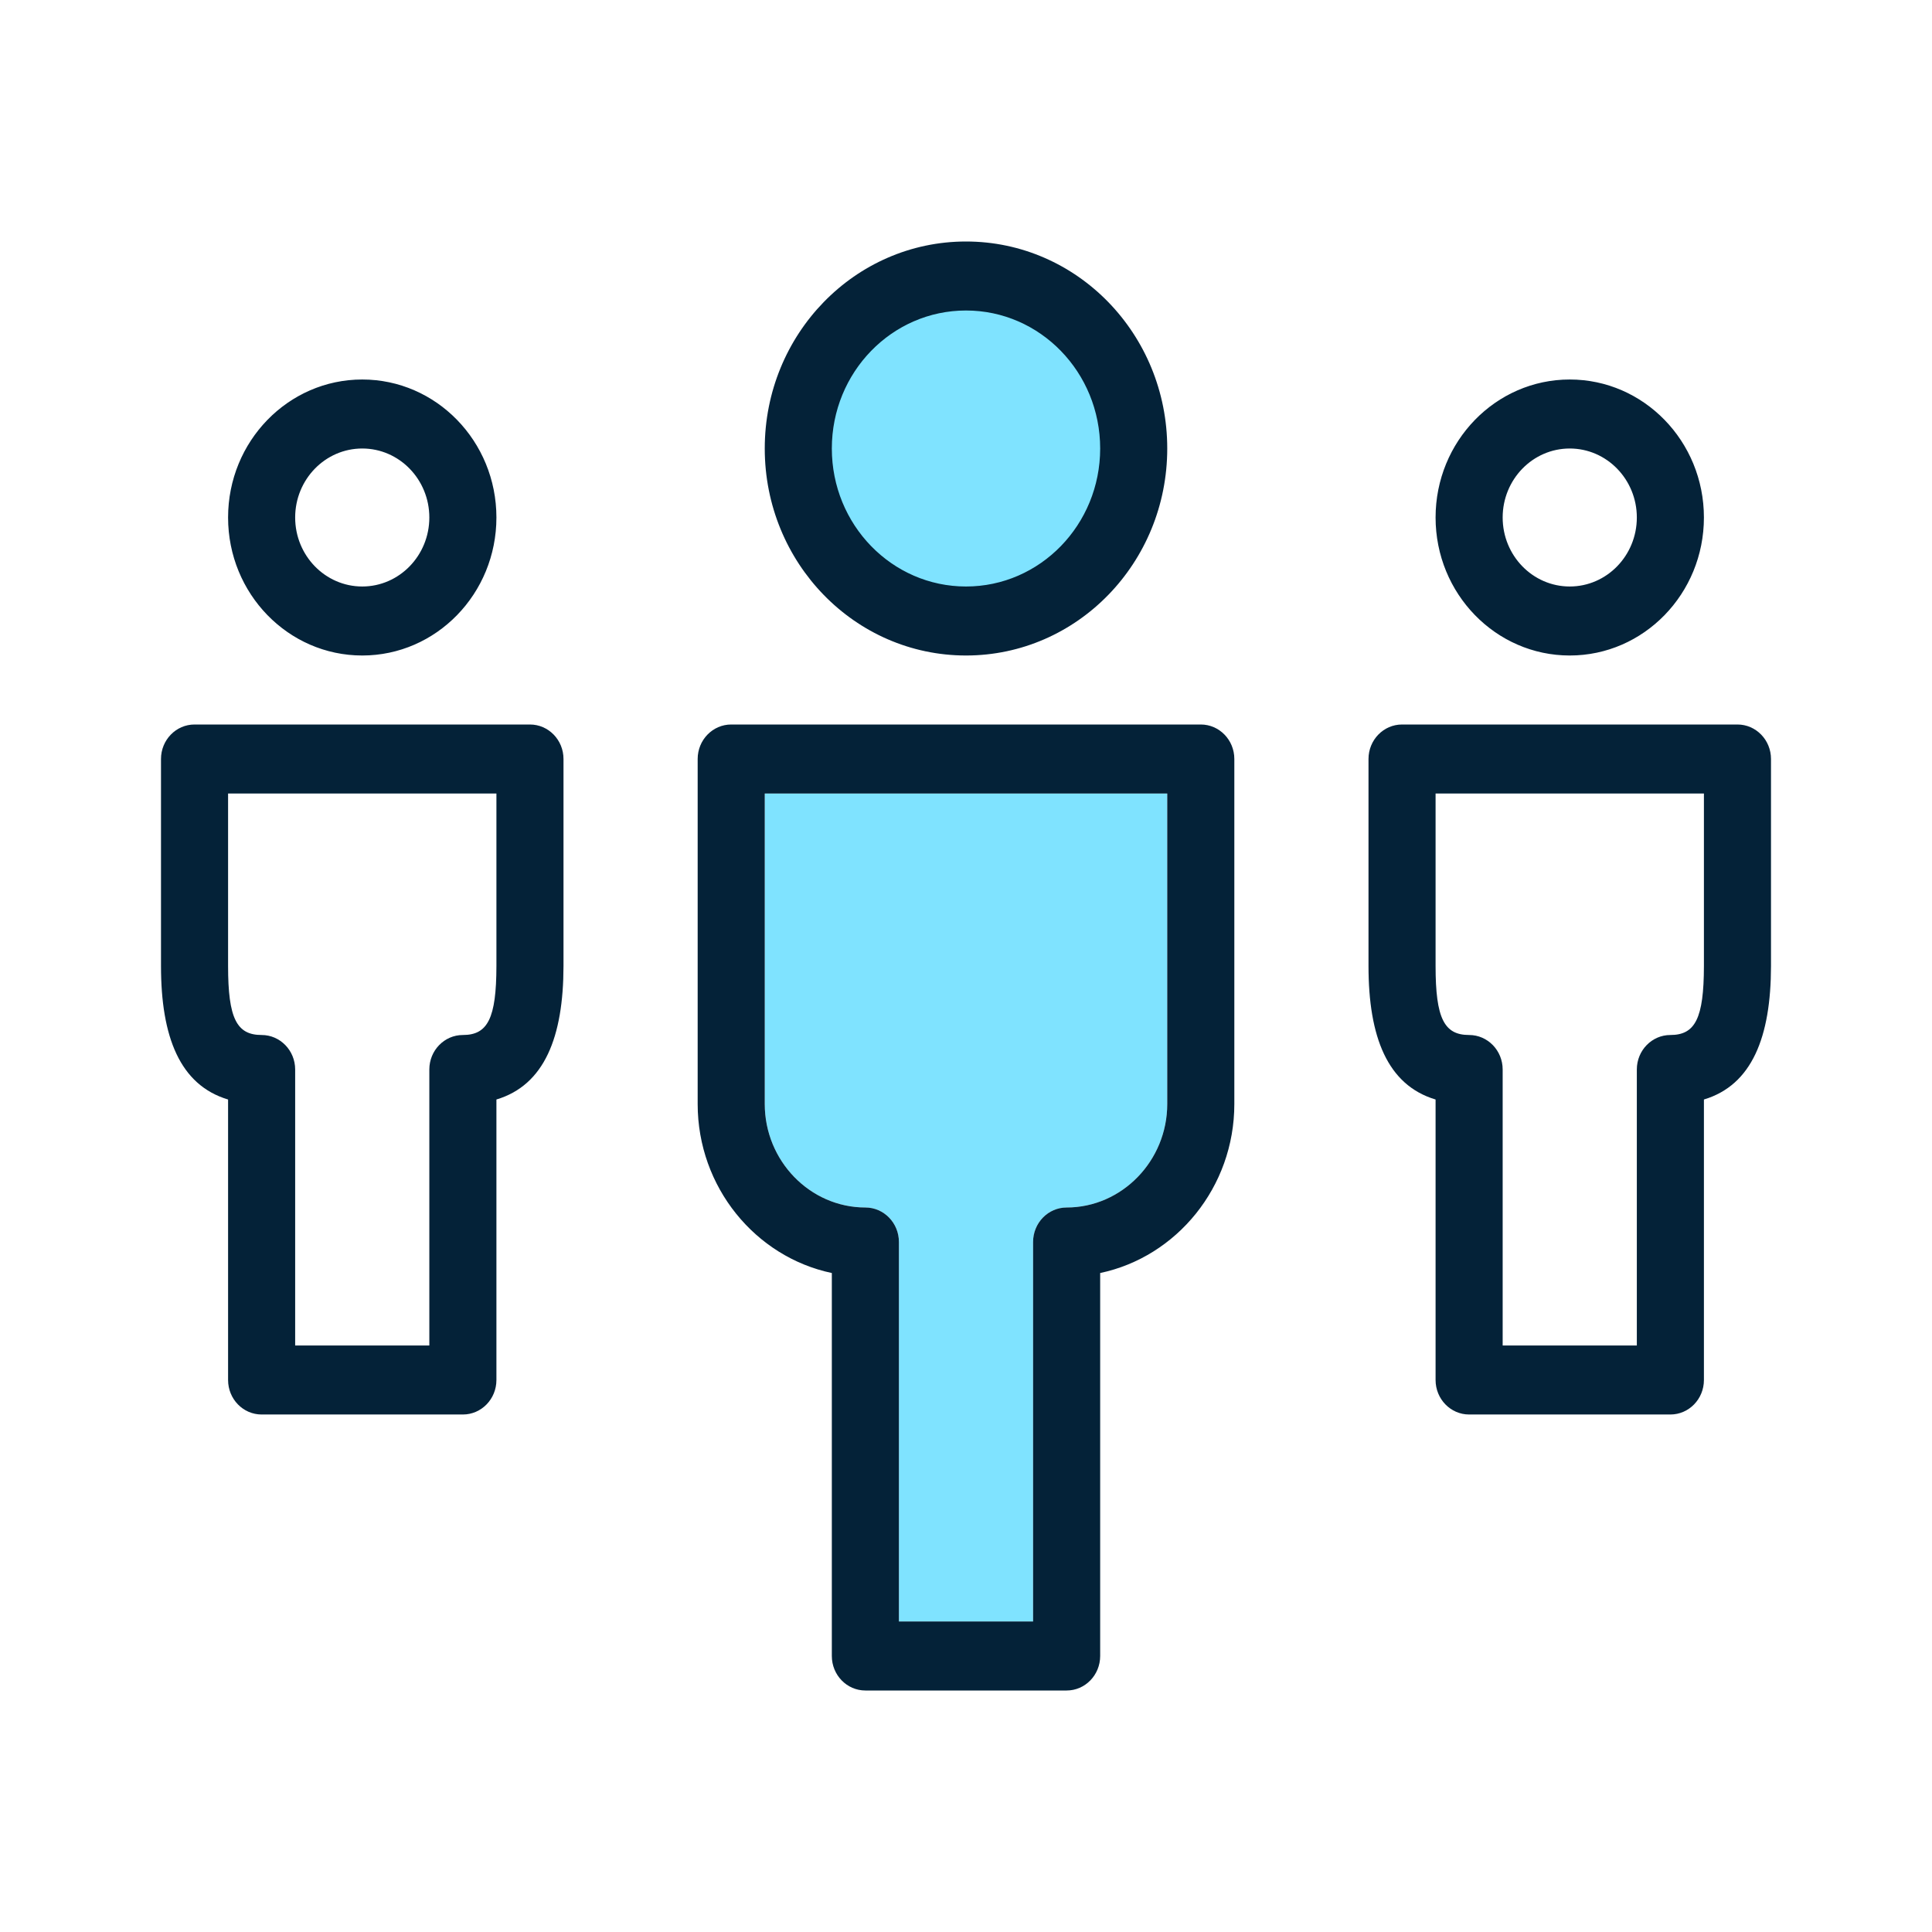 <svg width="398" height="398" viewBox="0 0 398 398" fill="none" xmlns="http://www.w3.org/2000/svg">
<path fill-rule="evenodd" clip-rule="evenodd" d="M199 124.375C217.317 124.375 232.167 109.526 232.167 91.208C232.167 72.891 217.317 58.042 199 58.042C180.682 58.042 165.833 72.891 165.833 91.208C165.833 109.526 180.682 124.375 199 124.375ZM157.542 163.464V227.429C157.542 239.145 166.877 248.75 178.271 248.75C182.087 248.75 185.18 251.932 185.18 255.857V334.036H212.819V255.857C212.819 251.932 215.913 248.75 219.729 248.75C231.114 248.75 240.458 239.139 240.458 227.429V163.464H157.542Z" fill="#7FE3FF"/>
<path fill-rule="evenodd" clip-rule="evenodd" d="M33.166 199V156.357C33.166 152.432 36.26 149.25 40.076 149.25H109.173C112.99 149.25 116.083 152.432 116.083 156.357V199.009C116.066 213.617 112.166 223.537 102.264 226.502V284.286C102.264 288.211 99.17 291.393 95.354 291.393H53.896C50.08 291.393 46.986 288.211 46.986 284.286V226.504C37.068 223.541 33.166 213.616 33.166 199ZM46.986 163.464V199C46.986 209.818 48.77 213.214 53.896 213.214C57.712 213.214 60.805 216.396 60.805 220.321V277.179H88.444V220.321C88.444 216.396 91.538 213.214 95.354 213.214C100.463 213.214 102.251 209.809 102.264 199V163.464H46.986ZM281.917 199V156.357C281.917 152.432 285.01 149.25 288.826 149.25H357.923C361.74 149.25 364.833 152.432 364.833 156.357V199.009C364.816 213.617 360.916 223.537 351.014 226.502V284.286C351.014 288.211 347.92 291.393 344.104 291.393H302.646C298.83 291.393 295.736 288.211 295.736 284.286V226.504C285.818 223.541 281.917 213.616 281.917 199ZM295.736 163.464V199C295.736 209.818 297.52 213.214 302.646 213.214C306.462 213.214 309.555 216.396 309.555 220.321V277.179H337.194V220.321C337.194 216.396 340.288 213.214 344.104 213.214C349.213 213.214 351.001 209.809 351.014 199V163.464H295.736ZM157.542 163.464V227.429C157.542 239.145 166.877 248.75 178.271 248.75C182.087 248.75 185.18 251.932 185.18 255.857V334.036H212.819V255.857C212.819 251.932 215.913 248.75 219.729 248.75C231.114 248.75 240.458 239.139 240.458 227.429V163.464H157.542ZM143.722 227.429V156.357C143.722 152.432 146.816 149.25 150.632 149.25H247.368C251.184 149.25 254.278 152.432 254.278 156.357V227.429C254.278 244.557 242.369 258.936 226.639 262.247V341.143C226.639 345.068 223.545 348.25 219.729 348.25H178.271C174.455 348.25 171.361 345.068 171.361 341.143V262.248C155.625 258.938 143.722 244.562 143.722 227.429ZM88.444 106.607C88.444 98.763 82.251 92.393 74.625 92.393C66.999 92.393 60.805 98.763 60.805 106.607C60.805 114.451 66.999 120.821 74.625 120.821C82.251 120.821 88.444 114.451 88.444 106.607ZM102.264 106.607C102.264 122.302 89.883 135.036 74.625 135.036C59.366 135.036 46.986 122.302 46.986 106.607C46.986 90.913 59.366 78.179 74.625 78.179C89.883 78.179 102.264 90.913 102.264 106.607ZM337.194 106.607C337.194 98.763 331.001 92.393 323.375 92.393C315.748 92.393 309.555 98.763 309.555 106.607C309.555 114.451 315.748 120.821 323.375 120.821C331.001 120.821 337.194 114.451 337.194 106.607ZM351.014 106.607C351.014 122.302 338.633 135.036 323.375 135.036C308.116 135.036 295.736 122.302 295.736 106.607C295.736 90.913 308.116 78.179 323.375 78.179C338.633 78.179 351.014 90.913 351.014 106.607ZM226.639 92.393C226.639 76.688 214.268 63.964 199 63.964C183.731 63.964 171.361 76.688 171.361 92.393C171.361 108.098 183.731 120.821 199 120.821C214.268 120.821 226.639 108.098 226.639 92.393ZM240.458 92.393C240.458 115.948 221.901 135.036 199 135.036C176.099 135.036 157.542 115.948 157.542 92.393C157.542 68.838 176.099 49.75 199 49.75C221.901 49.75 240.458 68.838 240.458 92.393Z" fill="#042238"/>
</svg>
